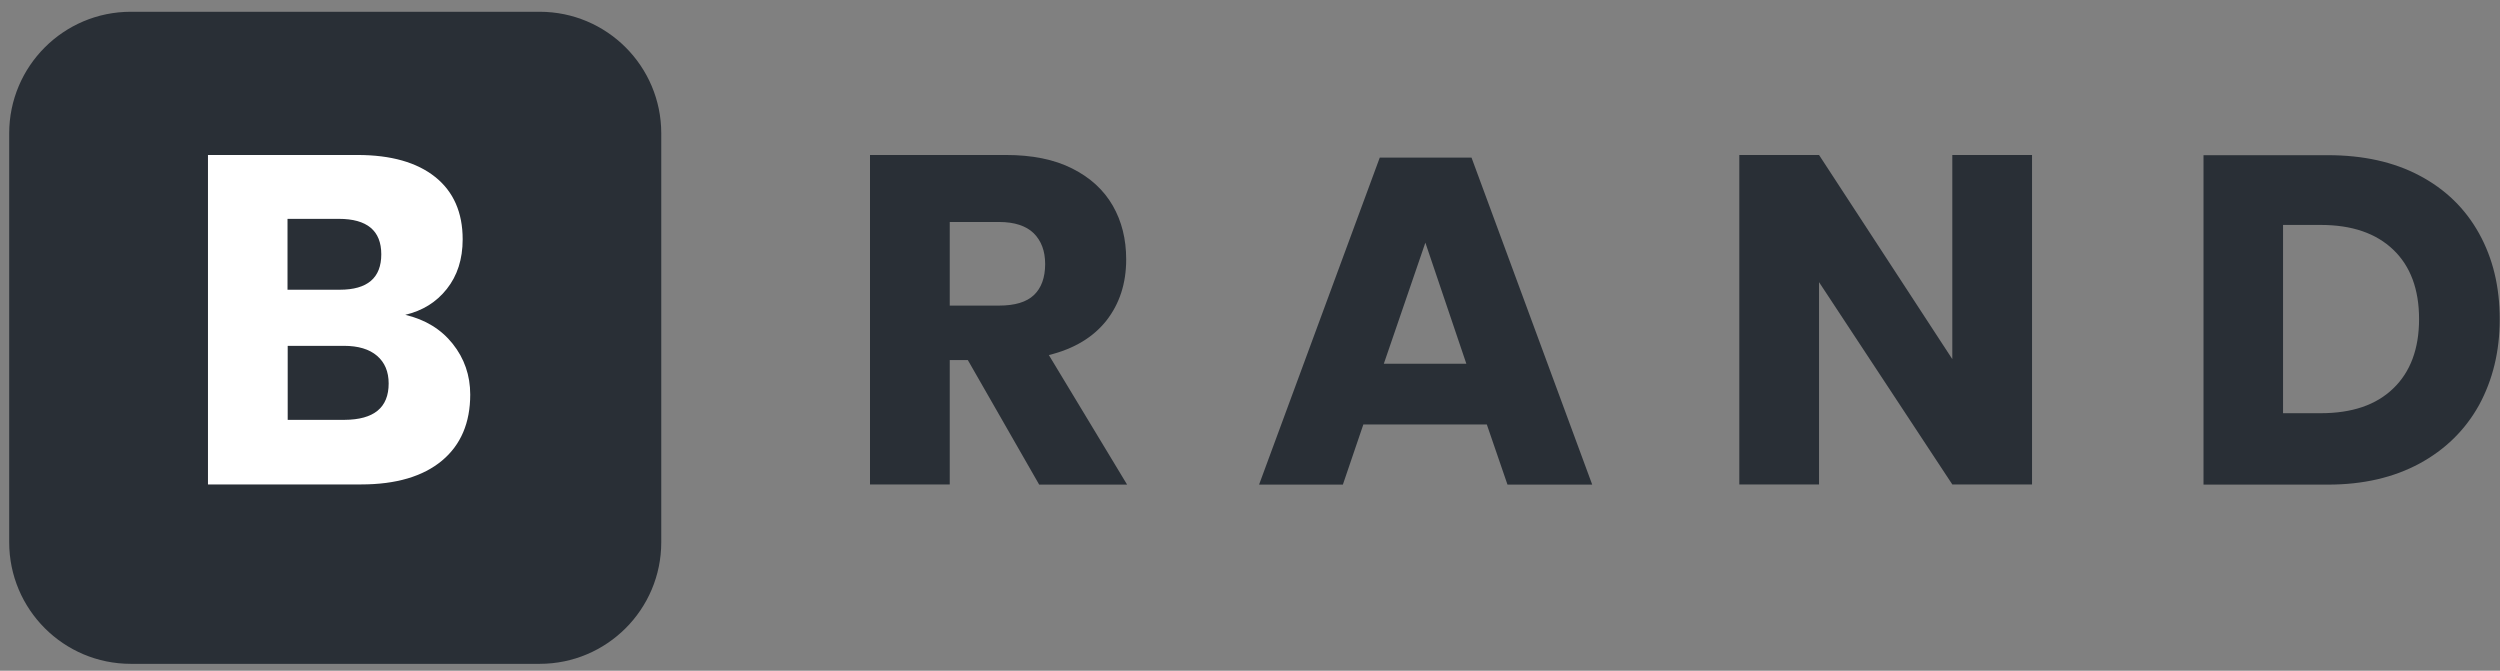 <svg width="164" height="44" viewBox="0 0 164 44" fill="none" xmlns="http://www.w3.org/2000/svg">
<rect x="0" y="0" width="164" height="44" fill="#808080" stroke="none"/>
<path d="M35.4 43.548H8.581C4.174 43.548 0.603 39.976 0.603 35.569V8.751C0.603 4.344 4.174 0.772 8.581 0.772H35.4C39.807 0.772 43.379 4.344 43.379 8.751V35.569C43.379 39.976 39.807 43.548 35.4 43.548Z" fill="#292F36"/>
<path d="M29.697 22.553C30.46 23.51 30.847 24.624 30.847 25.883C30.847 27.735 30.23 29.188 28.995 30.218C27.76 31.247 25.992 31.779 23.692 31.779H13.643V10.167H23.45C25.653 10.167 27.348 10.652 28.547 11.608C29.746 12.565 30.351 13.933 30.351 15.7C30.351 17.008 30 18.086 29.31 18.957C28.62 19.829 27.712 20.386 26.586 20.652C27.905 20.967 28.934 21.597 29.697 22.553ZM18.861 19.006H22.287C24.104 19.006 25.012 18.231 25.012 16.681C25.012 15.132 24.079 14.357 22.227 14.357H18.861V19.006ZM25.496 25.157C25.496 24.382 25.242 23.776 24.733 23.34C24.225 22.904 23.498 22.687 22.566 22.687H18.873V27.542H22.602C24.527 27.53 25.496 26.743 25.496 25.157Z" fill="white"/>
<path d="M68.163 31.779L63.489 23.619H62.303V31.779H57.072V10.167H65.996C67.703 10.167 69.156 10.458 70.33 11.051C71.517 11.645 72.4 12.456 72.994 13.485C73.587 14.514 73.878 15.688 73.878 17.02C73.878 18.594 73.442 19.926 72.582 21.028C71.71 22.13 70.463 22.88 68.805 23.292L73.938 31.791H68.163V31.779ZM62.303 20.047H65.535C66.577 20.047 67.34 19.817 67.824 19.357C68.308 18.897 68.562 18.219 68.562 17.323C68.562 16.463 68.308 15.797 67.812 15.301C67.315 14.817 66.552 14.562 65.535 14.562H62.303V20.047Z" fill="#292F36"/>
<path d="M97.535 27.844H89.436L88.092 31.791H82.595L90.513 10.337H96.531L104.449 31.791H98.891L97.535 27.844ZM96.192 23.861L93.504 15.918L90.779 23.861H96.192Z" fill="#292F36"/>
<path d="M133.301 31.779H128.071L119.329 18.509V31.779H114.099V10.167H119.329L128.071 23.558V10.167H133.301V31.779Z" fill="#292F36"/>
<path d="M162.626 26.573C161.718 28.208 160.411 29.491 158.716 30.411C157.009 31.331 155.011 31.791 152.71 31.791H144.55V10.18H152.71C155.035 10.18 157.045 10.627 158.728 11.523C160.423 12.419 161.718 13.679 162.626 15.313C163.534 16.948 163.982 18.812 163.982 20.943C163.982 23.05 163.522 24.927 162.626 26.573ZM156.996 25.483C158.122 24.406 158.691 22.88 158.691 20.931C158.691 18.97 158.122 17.456 156.996 16.379C155.87 15.301 154.284 14.756 152.238 14.756H149.768V27.106H152.238C154.284 27.106 155.87 26.573 156.996 25.483Z" fill="#292F36"/>
</svg>
